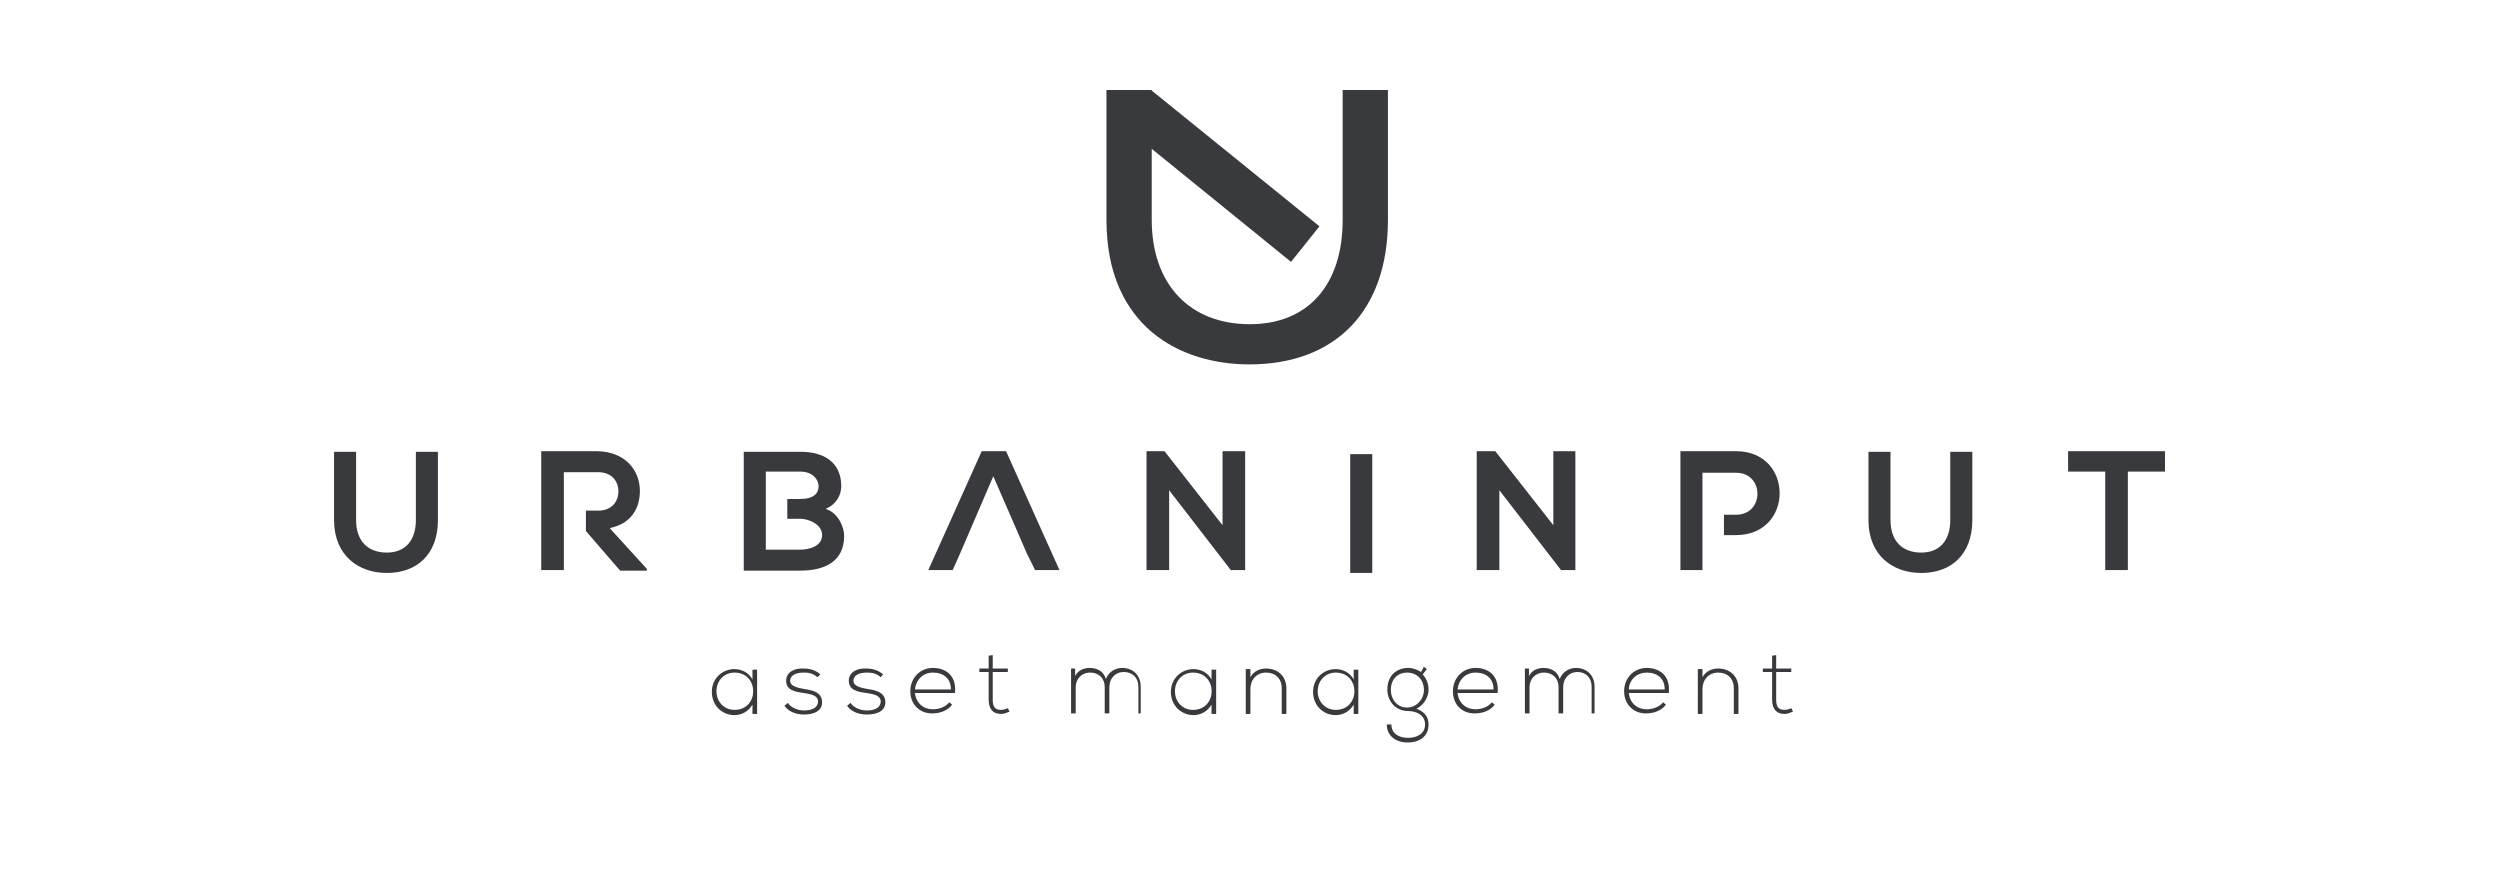 <?xml version="1.0" encoding="UTF-8"?>
<!-- Generated by Pixelmator Pro 3.3.6 -->
<svg width="1000" height="358" viewBox="0 0 1000 358" xmlns="http://www.w3.org/2000/svg">
    <path id="Path" fill="#393a3d" stroke="none" d="M 302.843 267.637 L 302.843 285.581 L 300.986 285.581 L 300.986 281.853 C 299.361 284.649 296.576 286.047 293.79 286.047 C 288.916 286.047 284.737 282.318 284.737 276.726 C 284.737 271.365 288.916 267.637 293.79 267.637 C 296.576 267.637 299.594 269.035 300.986 271.832 L 300.986 267.871 L 302.843 267.871 L 302.843 267.637 Z M 286.594 276.493 C 286.594 280.919 289.845 283.95 293.79 283.95 C 303.773 283.95 303.773 269.035 293.79 269.035 C 289.845 269.035 286.594 272.064 286.594 276.493 Z M 326.984 270.9 C 325.129 269.269 323.504 269.035 321.415 269.035 C 318.629 269.035 316.075 269.967 316.075 272.298 C 316.075 274.628 319.325 275.095 321.415 275.56 C 324.664 276.027 328.843 276.726 328.843 280.919 C 328.843 284.882 324.664 285.813 321.646 285.813 C 318.397 285.813 315.379 284.649 313.754 282.318 L 315.146 281.153 C 316.54 283.251 319.325 284.183 321.646 284.183 C 323.735 284.183 326.984 283.716 327.217 280.688 C 327.217 278.124 324.431 277.658 321.415 277.191 C 317.932 276.726 314.45 276.027 314.45 272.298 C 314.45 268.802 317.932 267.172 321.415 267.404 C 323.968 267.404 326.288 268.103 328.147 269.734 L 326.984 270.9 Z M 352.287 270.9 C 350.43 269.269 348.806 269.035 346.716 269.035 C 343.932 269.035 341.377 269.967 341.377 272.298 C 341.377 274.628 344.628 275.095 346.716 275.56 C 349.967 276.027 354.146 276.726 354.146 280.919 C 354.146 284.882 349.967 285.813 346.716 285.813 C 343.467 285.813 340.449 284.649 338.824 282.318 L 340.216 281.153 C 341.61 283.251 344.395 284.183 346.716 284.183 C 348.806 284.183 352.056 283.716 352.287 280.688 C 352.287 278.124 349.503 277.658 346.485 277.191 C 343.003 276.726 339.52 276.027 339.52 272.298 C 339.52 268.802 343.003 267.172 346.485 267.404 C 349.038 267.404 351.359 268.103 353.217 269.734 L 352.287 270.9 Z M 364.127 276.493 C 364.127 271.133 368.074 267.172 373.18 267.172 C 378.287 267.172 382.698 270.201 382 277.191 L 365.984 277.191 C 366.448 281.386 369.466 283.716 373.18 283.716 C 375.502 283.716 378.287 282.784 379.68 280.919 L 380.841 281.853 C 379.216 284.183 375.965 285.348 373.18 285.348 C 368.306 285.581 364.127 282.085 364.127 276.493 Z M 380.375 275.793 C 380.375 271.365 377.357 269.035 373.18 269.035 C 369.466 269.035 366.448 271.599 365.984 275.793 L 380.375 275.793 Z M 397.089 262.043 L 397.089 267.404 L 403.125 267.404 L 403.125 268.802 L 397.089 268.802 L 397.089 279.755 C 397.089 282.085 397.554 283.95 400.34 283.95 C 401.268 283.95 402.197 283.716 403.125 283.251 L 403.821 284.649 C 402.662 285.114 401.501 285.581 400.572 285.581 C 396.858 285.581 395.464 283.251 395.464 279.755 L 395.464 268.802 L 391.75 268.802 L 391.75 267.404 L 395.464 267.404 L 395.464 262.277 L 397.089 262.043 Z M 455.355 285.348 L 455.355 274.628 C 455.355 271.133 453.035 268.802 449.552 268.802 C 446.07 268.802 443.749 271.365 443.749 274.861 L 443.749 285.348 L 441.891 285.348 L 441.891 274.861 C 441.891 271.365 439.57 269.035 436.089 269.035 C 432.607 269.035 430.285 271.599 430.285 274.861 L 430.285 285.348 L 428.428 285.348 L 428.428 267.404 L 430.052 267.404 L 430.052 270.433 C 431.214 268.103 433.536 267.172 435.856 267.172 C 438.642 267.172 441.427 268.336 442.356 271.599 C 443.517 268.568 446.303 267.172 448.856 267.172 C 453.266 267.172 456.284 270.201 456.284 274.628 L 456.284 285.348 L 455.355 285.348 Z M 486.462 267.637 L 486.462 285.581 L 484.605 285.581 L 484.605 281.853 C 482.98 284.649 480.193 286.047 477.409 286.047 C 472.534 286.047 468.355 282.318 468.355 276.726 C 468.355 271.365 472.534 267.637 477.409 267.637 C 480.193 267.637 483.211 269.035 484.605 271.832 L 484.605 267.871 L 486.462 267.871 L 486.462 267.637 Z M 469.979 276.493 C 469.979 280.919 473.23 283.95 477.175 283.95 C 487.158 283.95 487.158 269.035 477.175 269.035 C 473.23 269.035 469.979 272.064 469.979 276.493 Z M 500.157 267.637 L 500.157 270.9 C 501.549 268.336 504.104 267.404 506.424 267.404 C 511.067 267.404 514.55 270.433 514.55 275.328 L 514.55 285.581 L 512.693 285.581 L 512.693 275.328 C 512.693 271.365 510.138 269.035 506.424 269.035 C 502.71 269.035 500.157 271.832 500.157 275.56 L 500.157 285.581 L 498.3 285.581 L 498.3 267.637 L 500.157 267.637 Z M 543.334 267.637 L 543.334 285.581 L 541.477 285.581 L 541.477 281.853 C 539.851 284.649 537.066 286.047 534.28 286.047 C 529.406 286.047 525.227 282.318 525.227 276.726 C 525.227 271.365 529.406 267.637 534.28 267.637 C 537.066 267.637 540.084 269.035 541.477 271.832 L 541.477 267.871 L 543.334 267.871 L 543.334 267.637 Z M 527.084 276.493 C 527.084 280.919 530.335 283.95 534.28 283.95 C 544.263 283.95 544.263 269.035 534.28 269.035 C 530.335 269.035 527.084 272.064 527.084 276.493 Z M 569.566 266.705 L 570.725 267.637 L 569.101 269.734 C 570.262 271.133 571.421 272.997 571.421 275.793 C 571.421 278.823 569.566 282.085 566.548 283.483 C 569.797 284.649 571.421 286.747 571.421 289.776 C 571.421 294.668 567.709 297 563.066 297 C 558.423 297 554.708 294.436 554.708 289.776 L 556.565 289.776 C 556.565 293.504 559.583 295.135 563.297 295.135 C 566.779 295.135 570.029 293.504 570.029 289.776 C 570.029 286.047 566.548 284.417 563.297 284.417 C 558.191 284.417 554.94 280.454 554.94 275.793 C 554.94 270.201 558.654 267.172 563.297 267.172 C 565.154 267.172 567.011 267.871 568.405 268.802 L 569.566 266.705 Z M 556.334 276.027 C 556.334 279.755 558.887 283.018 562.833 283.018 C 566.548 283.018 569.566 279.755 569.566 276.027 C 569.566 271.599 566.548 269.035 562.833 269.035 C 559.352 269.035 556.334 271.365 556.334 276.027 Z M 581.171 276.493 C 581.171 271.133 585.118 267.172 590.224 267.172 C 595.332 267.172 599.742 270.201 599.046 277.191 L 583.029 277.191 C 583.494 281.386 586.51 283.716 590.224 283.716 C 592.546 283.716 595.332 282.784 596.724 280.919 L 597.885 281.853 C 596.26 284.183 593.011 285.348 590.224 285.348 C 585.118 285.581 581.171 282.085 581.171 276.493 Z M 597.422 275.793 C 597.422 271.365 594.403 269.035 590.224 269.035 C 586.51 269.035 583.494 271.599 583.029 275.793 L 597.422 275.793 Z M 636.652 285.348 L 636.652 274.628 C 636.652 271.133 634.33 268.802 631.079 268.802 C 627.599 268.802 625.277 271.365 625.277 274.861 L 625.277 285.348 L 623.42 285.348 L 623.42 274.861 C 623.42 271.365 621.098 269.035 617.617 269.035 C 614.135 269.035 611.813 271.599 611.813 274.861 L 611.813 285.348 L 609.956 285.348 L 609.956 267.404 L 611.58 267.404 L 611.58 270.433 C 612.741 268.103 615.064 267.172 617.386 267.172 C 620.17 267.172 622.955 268.336 623.884 271.599 C 625.045 268.568 627.83 267.172 630.383 267.172 C 634.795 267.172 637.813 270.201 637.813 274.628 L 637.813 285.348 L 636.652 285.348 Z M 649.652 276.493 C 649.652 271.133 653.598 267.172 658.704 267.172 C 663.812 267.172 668.222 270.201 667.526 277.191 L 651.509 277.191 C 651.972 281.386 654.99 283.716 658.704 283.716 C 661.025 283.716 663.812 282.784 665.204 280.919 L 666.365 281.853 C 664.739 284.183 661.49 285.348 658.704 285.348 C 653.829 285.581 649.652 282.085 649.652 276.493 Z M 665.9 275.793 C 665.9 271.365 662.883 269.035 658.704 269.035 C 654.99 269.035 651.74 271.599 651.509 275.793 L 665.9 275.793 Z M 680.989 267.637 L 680.989 270.9 C 682.383 268.336 684.936 267.404 687.258 267.404 C 691.9 267.404 695.382 270.433 695.382 275.328 L 695.382 285.581 L 693.525 285.581 L 693.525 275.328 C 693.525 271.365 690.97 269.035 687.258 269.035 C 683.542 269.035 680.989 271.832 680.989 275.56 L 680.989 285.581 L 679.132 285.581 L 679.132 267.637 L 680.989 267.637 Z M 710.469 262.043 L 710.469 267.404 L 716.506 267.404 L 716.506 268.802 L 710.469 268.802 L 710.469 279.755 C 710.469 282.085 710.934 283.95 713.72 283.95 C 714.648 283.95 715.577 283.716 716.506 283.251 L 717.202 284.649 C 716.04 285.114 714.881 285.581 713.952 285.581 C 710.238 285.581 708.845 283.251 708.845 279.755 L 708.845 268.802 L 705.131 268.802 L 705.131 267.404 L 708.845 267.404 L 708.845 262.277 L 710.469 262.043 Z M 537.066 36 L 537.066 87.966 C 537.066 114.066 523.138 129.68 499.925 129.68 C 475.783 129.68 460.694 113.601 460.694 87.966 L 460.694 59.536 L 516.406 104.746 L 527.782 90.53 L 460.694 36.232 L 460.694 36 L 442.588 36 L 442.588 87.966 C 442.588 130.612 472.069 145.759 499.692 145.759 C 534.513 145.759 555.173 124.087 555.173 87.966 L 555.173 36 L 537.066 36 Z M 175.169 180.714 L 175.169 207.98 C 175.169 221.962 166.582 229.186 154.742 229.186 C 143.367 229.186 133.618 222.196 133.618 207.98 L 133.618 180.714 L 142.438 180.714 L 142.438 207.98 C 142.438 216.603 147.314 221.03 154.742 221.03 C 162.17 221.03 166.349 216.136 166.349 207.98 L 166.349 180.714 L 175.169 180.714 Z M 489.015 180.482 L 498.067 180.482 L 498.067 228.022 L 492.496 228.022 L 492.496 228.254 L 467.659 196.096 L 467.659 228.022 L 458.606 228.022 L 458.606 180.482 L 465.802 180.482 L 489.015 210.077 L 489.015 180.482 Z M 621.331 180.482 L 630.152 180.482 L 630.152 228.022 L 624.581 228.022 L 624.581 228.254 L 599.742 196.096 L 599.742 228.022 L 590.689 228.022 L 590.689 180.482 L 598.117 180.482 L 621.331 210.077 L 621.331 180.482 Z M 540.084 181.647 L 548.906 181.647 L 548.906 229.186 L 540.084 229.186 L 540.084 181.647 Z M 788.931 180.714 L 788.931 207.98 C 788.931 221.962 780.341 229.186 768.503 229.186 C 757.13 229.186 747.379 222.196 747.379 207.98 L 747.379 180.714 L 756.2 180.714 L 756.2 207.98 C 756.2 216.603 761.075 221.03 768.503 221.03 C 775.931 221.03 780.11 216.136 780.11 207.98 L 780.11 180.714 L 788.931 180.714 Z M 842.091 188.638 L 827.234 188.638 L 827.234 180.482 L 866 180.482 L 866 188.638 L 851.143 188.638 L 851.143 228.022 L 842.091 228.022 L 842.091 188.638 Z M 243.882 211.243 C 252.935 209.378 255.953 202.853 255.953 196.328 C 255.953 188.173 250.149 180.714 239.007 180.482 L 216.49 180.482 L 216.49 228.022 L 225.542 228.022 L 225.542 188.872 L 239.239 188.872 C 244.811 188.872 247.364 192.6 247.364 196.561 C 247.364 200.291 245.043 204.252 239.239 204.252 L 234.364 204.252 L 234.364 212.408 L 248.06 228.254 L 258.738 228.254 L 258.738 227.555 L 243.882 211.243 Z M 694.453 180.482 L 672.169 180.482 L 672.169 228.022 L 680.989 228.022 L 680.989 189.104 L 694.453 189.104 C 705.827 189.104 705.827 205.883 694.453 205.883 L 689.578 205.883 L 689.578 214.04 L 694.453 214.04 C 717.667 214.04 717.667 180.482 694.453 180.482 Z M 330.235 203.553 C 334.645 201.689 336.502 197.959 336.502 194.463 C 336.502 184.909 329.539 180.714 320.254 180.714 L 297.504 180.714 L 297.504 228.254 L 320.021 228.254 C 329.772 228.254 337.663 224.758 337.663 214.272 C 337.663 211.243 335.574 205.183 330.235 203.553 Z M 320.021 219.864 L 306.326 219.864 L 306.326 188.638 L 320.021 188.638 C 325.592 188.638 327.449 192.366 327.449 194.463 C 327.449 197.26 325.592 199.59 320.021 199.59 L 314.915 199.59 L 314.915 207.513 L 320.021 207.513 C 323.735 207.513 328.843 209.845 328.843 214.04 C 328.843 218.466 323.735 219.864 320.021 219.864 Z M 414.035 228.022 L 423.785 228.022 L 402.429 180.482 L 392.679 180.482 L 371.323 228.022 L 381.073 228.022 L 384.091 221.263 L 389.197 209.378 L 397.322 190.503 L 406.143 210.777 C 407.768 214.505 410.786 221.497 410.786 221.497 L 414.035 228.022 Z"/>
</svg>
